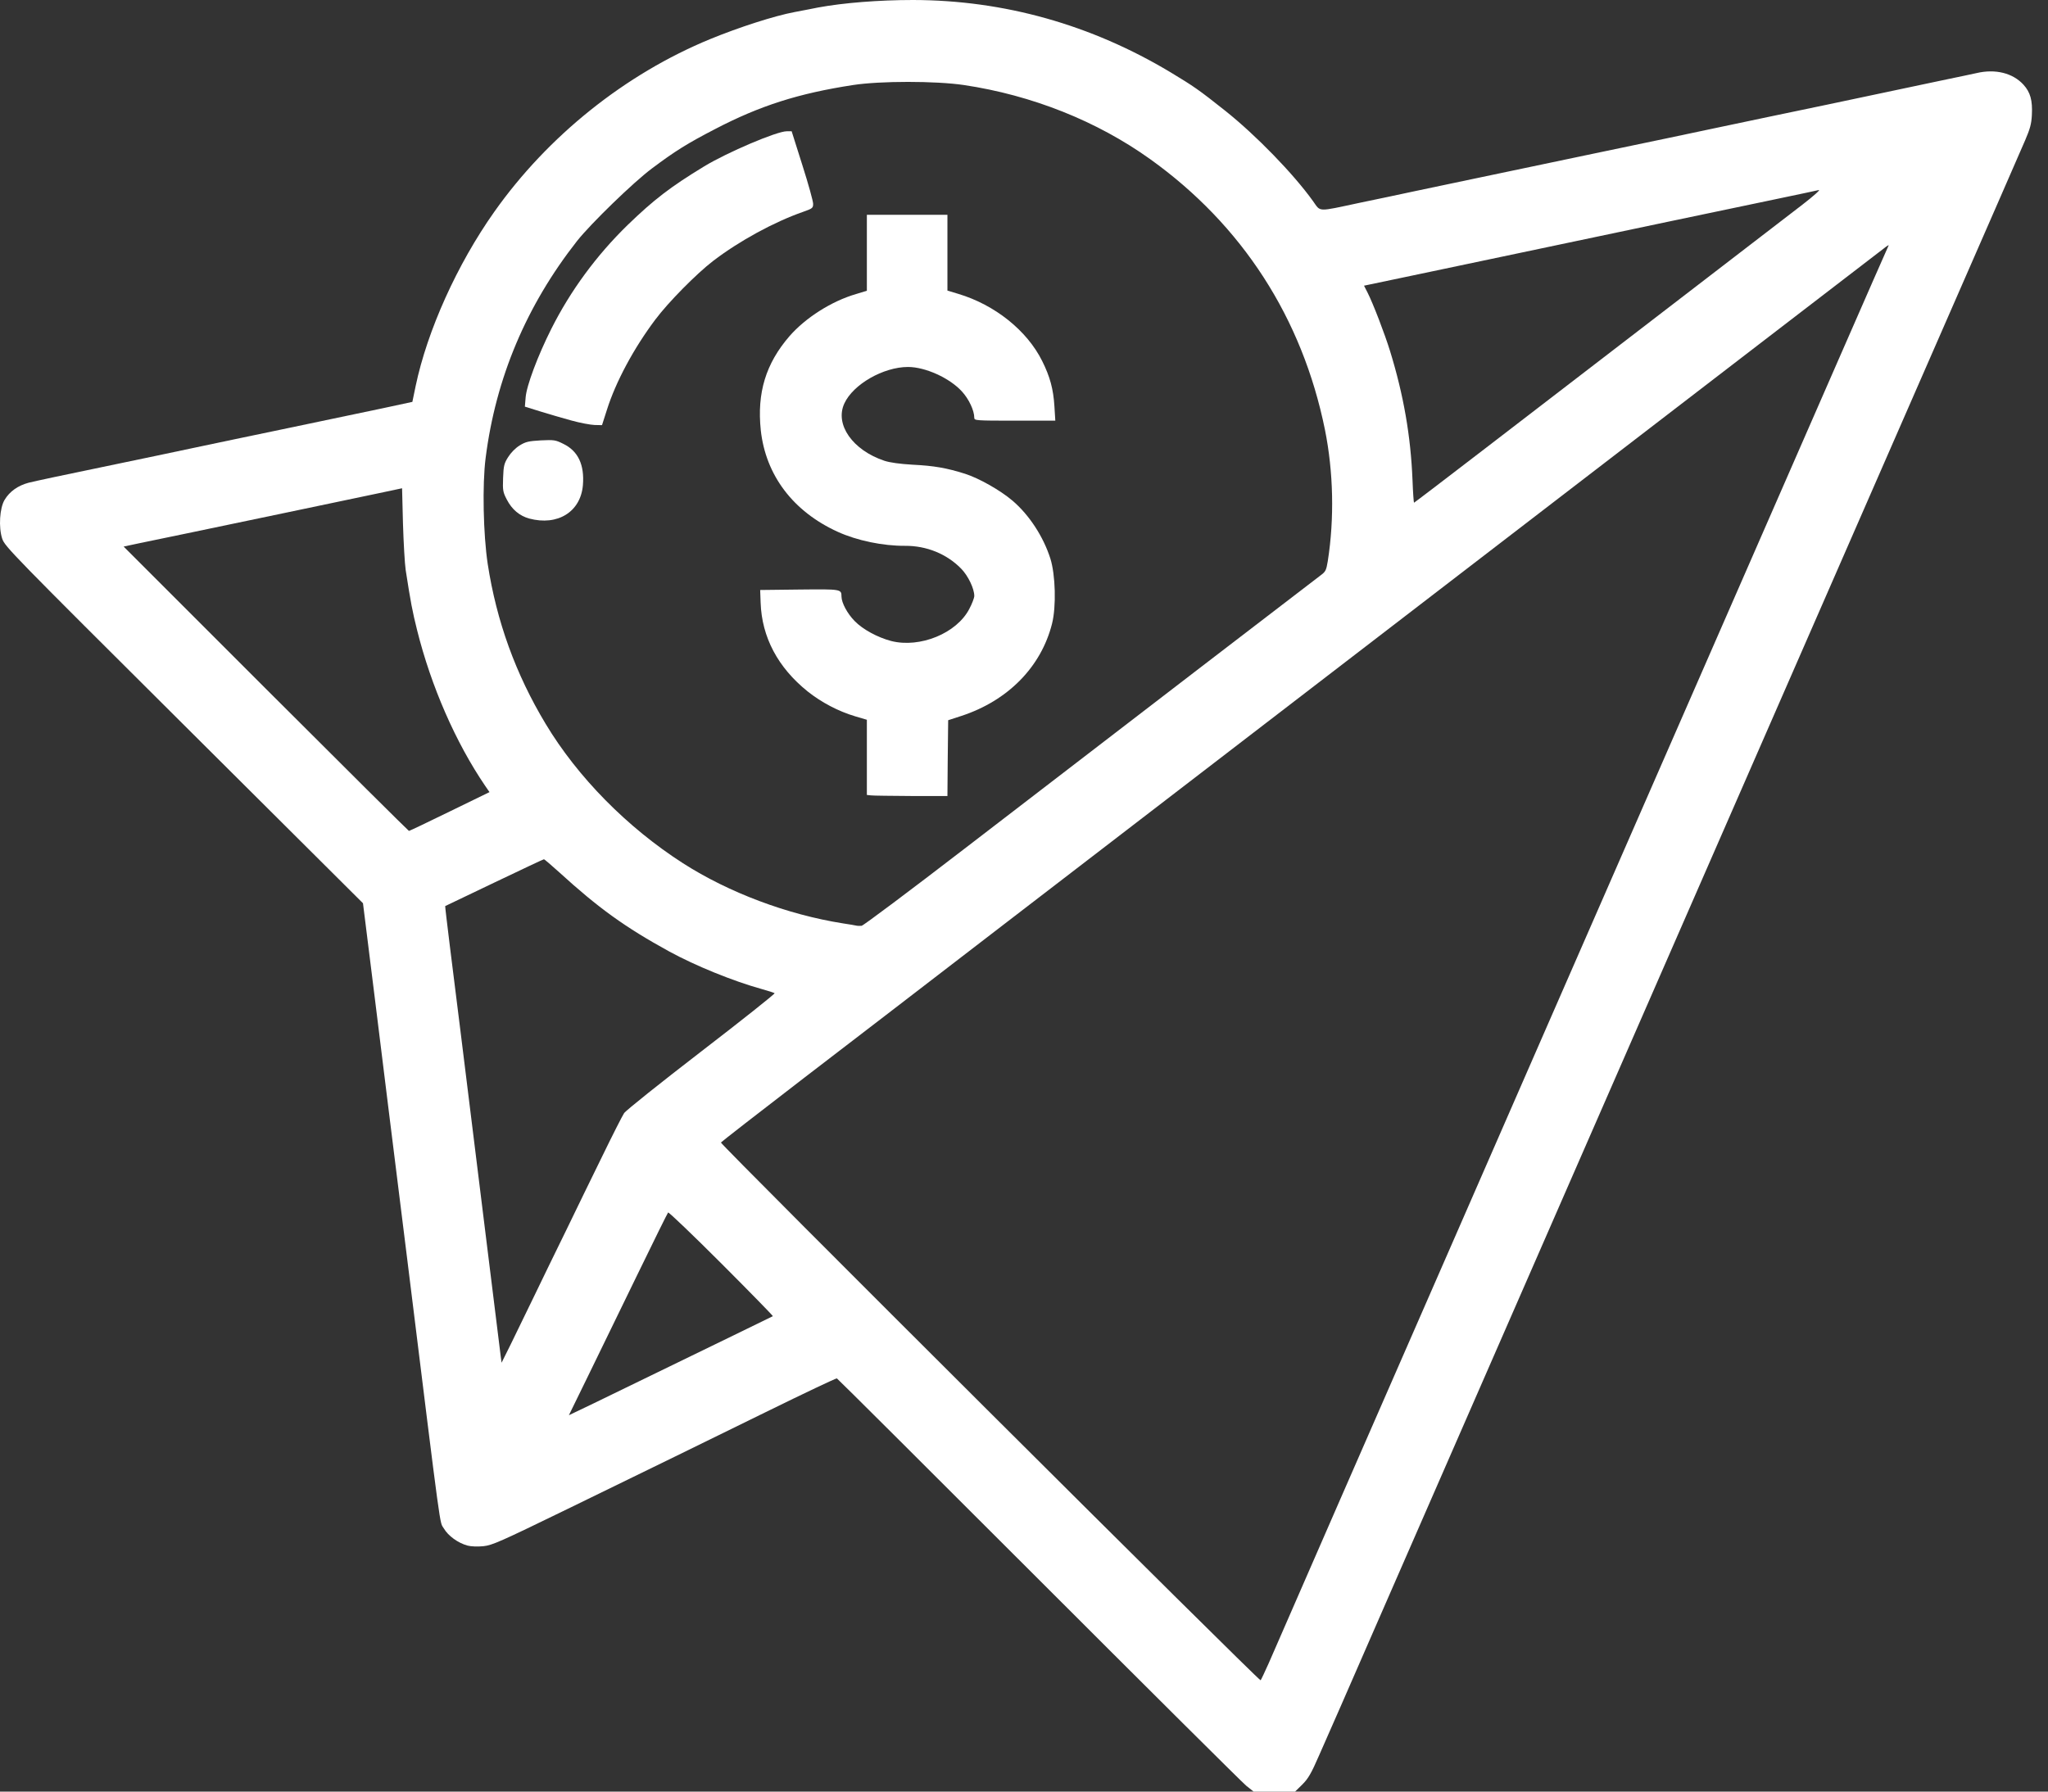 <svg width="80" height="70" viewBox="0 0 80 70" fill="none" xmlns="http://www.w3.org/2000/svg">
<rect x="0" y="0" width="80" height="70" fill="#333333" stroke="none"/>
<path d="M48.683 69.773C48.532 69.65 44.877 66.013 40.564 61.7C36.251 57.387 32.708 53.855 32.69 53.855C32.638 53.855 31.384 54.45 29.986 55.137C27.829 56.198 25.107 57.527 22.175 58.955C19.541 60.237 19.226 60.377 18.882 60.412C18.661 60.435 18.399 60.424 18.265 60.389C17.897 60.29 17.507 60.01 17.338 59.719C17.163 59.421 17.279 60.278 15.91 49.221C15.455 45.567 14.878 40.939 14.633 38.934L14.179 35.291L7.185 28.326C0.488 21.659 0.185 21.35 0.086 21.047C-0.06 20.604 -0.014 19.852 0.179 19.531C0.377 19.199 0.703 18.972 1.117 18.861C1.321 18.808 2.627 18.529 4.02 18.243C5.413 17.952 7.039 17.614 7.633 17.485C8.228 17.357 9.854 17.019 11.247 16.728C12.64 16.436 14.307 16.087 14.942 15.953L16.108 15.702L16.236 15.084C16.691 12.916 17.857 10.328 19.308 8.276C21.4 5.316 24.414 2.897 27.742 1.527C28.878 1.061 30.254 0.618 31.035 0.472C31.39 0.402 31.81 0.326 31.967 0.291C32.947 0.111 34.322 0 35.668 0C39.218 0.006 42.622 0.962 45.728 2.827C46.626 3.369 46.824 3.503 47.879 4.342C49.068 5.292 50.519 6.784 51.289 7.857C51.598 8.288 51.429 8.282 53.096 7.927C53.69 7.804 54.687 7.595 55.31 7.46C55.934 7.326 56.931 7.117 57.525 6.994C58.12 6.866 60.241 6.423 62.246 6.003C64.251 5.584 66.373 5.141 66.967 5.012C67.562 4.89 68.547 4.68 69.153 4.552C69.765 4.424 70.767 4.214 71.385 4.086C73.827 3.567 74.737 3.375 75.827 3.147C76.45 3.019 77.074 2.885 77.208 2.856C77.948 2.681 78.63 2.856 79.044 3.311C79.312 3.608 79.399 3.923 79.37 4.488C79.353 4.843 79.3 5.03 79.108 5.479C78.98 5.782 77.447 9.285 75.71 13.26C73.973 17.235 71.193 23.594 69.532 27.394C67.871 31.194 65.458 36.714 64.17 39.663C62.882 42.612 61.325 46.167 60.719 47.56C60.107 48.953 58.743 52.077 57.688 54.496C56.628 56.915 54.897 60.878 53.842 63.297C52.787 65.716 51.749 68.094 51.533 68.572C51.219 69.295 51.102 69.493 50.869 69.726L50.589 70H49.779H48.969L48.683 69.773ZM49.558 64.987C49.703 64.65 50.962 61.764 52.355 58.576C53.748 55.388 55.852 50.574 57.03 47.881C58.207 45.188 59.758 41.633 60.48 39.983C61.203 38.334 62.742 34.808 63.907 32.144C67.632 23.623 69.835 18.587 71.811 14.064C72.871 11.634 73.757 9.623 73.775 9.588C73.792 9.559 73.705 9.611 73.583 9.71C73.454 9.809 71.24 11.511 68.657 13.493C66.076 15.475 62.34 18.348 60.352 19.875C58.364 21.402 53.725 24.969 50.036 27.802C46.352 30.634 41.369 34.464 38.962 36.311C36.56 38.159 33.151 40.782 31.384 42.134C29.624 43.486 28.173 44.617 28.161 44.64C28.138 44.716 49.196 65.704 49.243 65.652C49.266 65.623 49.406 65.326 49.558 64.987ZM25.702 53.61C26.518 53.214 27.858 52.561 28.674 52.165C29.49 51.769 30.172 51.431 30.19 51.425C30.201 51.413 29.298 50.486 28.179 49.367C27.06 48.248 26.121 47.35 26.098 47.374C26.075 47.397 25.533 48.493 24.897 49.804C24.256 51.122 23.394 52.893 22.98 53.744L22.222 55.295L23.219 54.817C23.767 54.554 24.886 54.007 25.702 53.61ZM20.876 50.62C21.185 49.979 21.744 48.825 22.123 48.056C22.496 47.286 23.125 45.987 23.528 45.171C23.924 44.355 24.309 43.597 24.379 43.492C24.448 43.387 25.807 42.303 27.404 41.073C28.995 39.849 30.277 38.829 30.259 38.806C30.236 38.788 30.009 38.713 29.753 38.643C28.622 38.328 27.165 37.734 26.139 37.174C24.408 36.224 23.37 35.472 21.849 34.085C21.54 33.805 21.266 33.572 21.249 33.572C21.225 33.572 20.351 33.986 19.302 34.487C18.253 34.988 17.39 35.402 17.39 35.402C17.384 35.408 17.466 36.102 17.571 36.953C17.781 38.614 18.031 40.636 18.941 47.998C19.261 50.597 19.541 52.835 19.558 52.981L19.593 53.243L19.955 52.515C20.153 52.112 20.567 51.261 20.876 50.62ZM37.679 33.158C44.044 28.262 51.359 22.649 51.592 22.475C51.784 22.335 51.807 22.276 51.866 21.927C52.128 20.26 52.087 18.436 51.755 16.786C50.869 12.426 48.526 8.795 44.93 6.219C42.855 4.733 40.314 3.719 37.65 3.322C36.543 3.159 34.386 3.159 33.325 3.322C31.192 3.649 29.694 4.127 27.946 5.036C26.844 5.607 26.378 5.898 25.468 6.58C24.74 7.122 23.073 8.743 22.543 9.413C20.561 11.937 19.366 14.769 18.97 17.893C18.836 18.931 18.877 20.878 19.051 22.032C19.395 24.27 20.141 26.333 21.313 28.28C22.56 30.36 24.501 32.331 26.681 33.729C28.464 34.872 30.755 35.734 32.929 36.078C33.168 36.113 33.407 36.154 33.453 36.166C33.5 36.177 33.593 36.177 33.657 36.172C33.722 36.166 35.534 34.808 37.679 33.158ZM17.565 31.707L19.121 30.949L18.952 30.704C17.798 29.008 16.842 26.817 16.294 24.625C16.108 23.879 16.044 23.547 15.846 22.265C15.811 22.026 15.764 21.21 15.741 20.452L15.706 19.077L14.802 19.269C14.307 19.374 12.693 19.712 11.218 20.021C9.743 20.33 7.989 20.697 7.313 20.837C6.643 20.977 5.803 21.151 5.459 21.221L4.83 21.355L10.384 26.91C13.439 29.964 15.957 32.465 15.974 32.465C15.997 32.465 16.708 32.127 17.565 31.707ZM58.009 17.526C59.524 16.36 62.753 13.878 65.19 12.007C67.626 10.136 69.975 8.329 70.406 7.997C70.837 7.664 71.123 7.408 71.047 7.425C70.966 7.449 68.395 7.985 65.335 8.626C62.275 9.273 59.297 9.897 58.72 10.019C58.143 10.142 56.686 10.45 55.479 10.701L53.282 11.162L53.416 11.424C53.638 11.861 54.092 13.044 54.302 13.726C54.827 15.434 55.106 17.031 55.176 18.756C55.194 19.24 55.223 19.642 55.235 19.642C55.246 19.642 56.493 18.692 58.009 17.526Z" fill="white"/>
<path d="M34.025 31.077L33.862 31.06V29.591V28.122L33.407 27.988C32.742 27.79 32.084 27.441 31.548 27.015C30.388 26.082 29.758 24.899 29.712 23.547L29.694 23.052L31.233 23.034C32.882 23.017 32.865 23.017 32.871 23.314C32.877 23.559 33.098 23.973 33.384 24.264C33.698 24.59 34.281 24.905 34.812 25.045C35.937 25.331 37.376 24.742 37.866 23.786C37.971 23.588 38.058 23.36 38.058 23.285C38.058 22.999 37.819 22.498 37.545 22.218C36.98 21.641 36.193 21.321 35.354 21.326C34.491 21.332 33.477 21.122 32.725 20.779C30.982 19.986 29.91 18.57 29.718 16.809C29.566 15.352 29.91 14.21 30.837 13.137C31.466 12.415 32.48 11.768 33.442 11.488L33.862 11.36V9.879V8.393H35.435H37.009V9.873V11.354L37.434 11.482C38.857 11.908 40.116 12.91 40.71 14.105C41.013 14.711 41.147 15.201 41.188 15.871L41.223 16.436H39.638C38.128 16.436 38.058 16.43 38.058 16.326C38.058 16.04 37.848 15.591 37.574 15.294C37.096 14.769 36.146 14.338 35.47 14.338C34.509 14.338 33.325 15.014 32.981 15.766C32.603 16.588 33.308 17.59 34.549 18.004C34.765 18.074 35.15 18.127 35.639 18.156C36.484 18.197 36.98 18.284 37.697 18.511C38.245 18.686 39.078 19.158 39.556 19.566C40.203 20.12 40.757 20.965 41.031 21.828C41.229 22.457 41.264 23.699 41.095 24.369C40.669 26.059 39.37 27.376 37.557 27.971L37.038 28.14L37.021 29.62L37.009 31.101H35.593C34.818 31.095 34.112 31.089 34.025 31.077Z" fill="white"/>
<path d="M20.672 20.26C20.293 20.155 19.996 19.904 19.798 19.52C19.646 19.228 19.634 19.164 19.652 18.674C19.669 18.202 19.693 18.103 19.85 17.858C19.955 17.689 20.13 17.509 20.299 17.404C20.538 17.258 20.643 17.235 21.127 17.206C21.639 17.182 21.698 17.188 22.001 17.34C22.584 17.619 22.834 18.162 22.77 18.954C22.683 19.997 21.785 20.557 20.672 20.26Z" fill="white"/>
<path d="M22.321 16.43C21.983 16.337 21.435 16.18 21.103 16.075L20.503 15.888L20.532 15.533C20.567 15.067 21.01 13.895 21.534 12.852C22.286 11.354 23.3 9.978 24.513 8.795C25.544 7.798 26.186 7.303 27.509 6.499C28.412 5.951 30.341 5.129 30.732 5.129H30.924L31.344 6.458C31.577 7.187 31.763 7.863 31.763 7.962C31.763 8.125 31.74 8.148 31.373 8.276C30.236 8.673 28.878 9.413 27.858 10.194C27.217 10.684 26.098 11.814 25.591 12.496C24.752 13.615 24.052 14.921 23.708 16.011L23.516 16.611L23.225 16.605C23.067 16.599 22.659 16.524 22.321 16.43Z" fill="white"/>
</svg>
